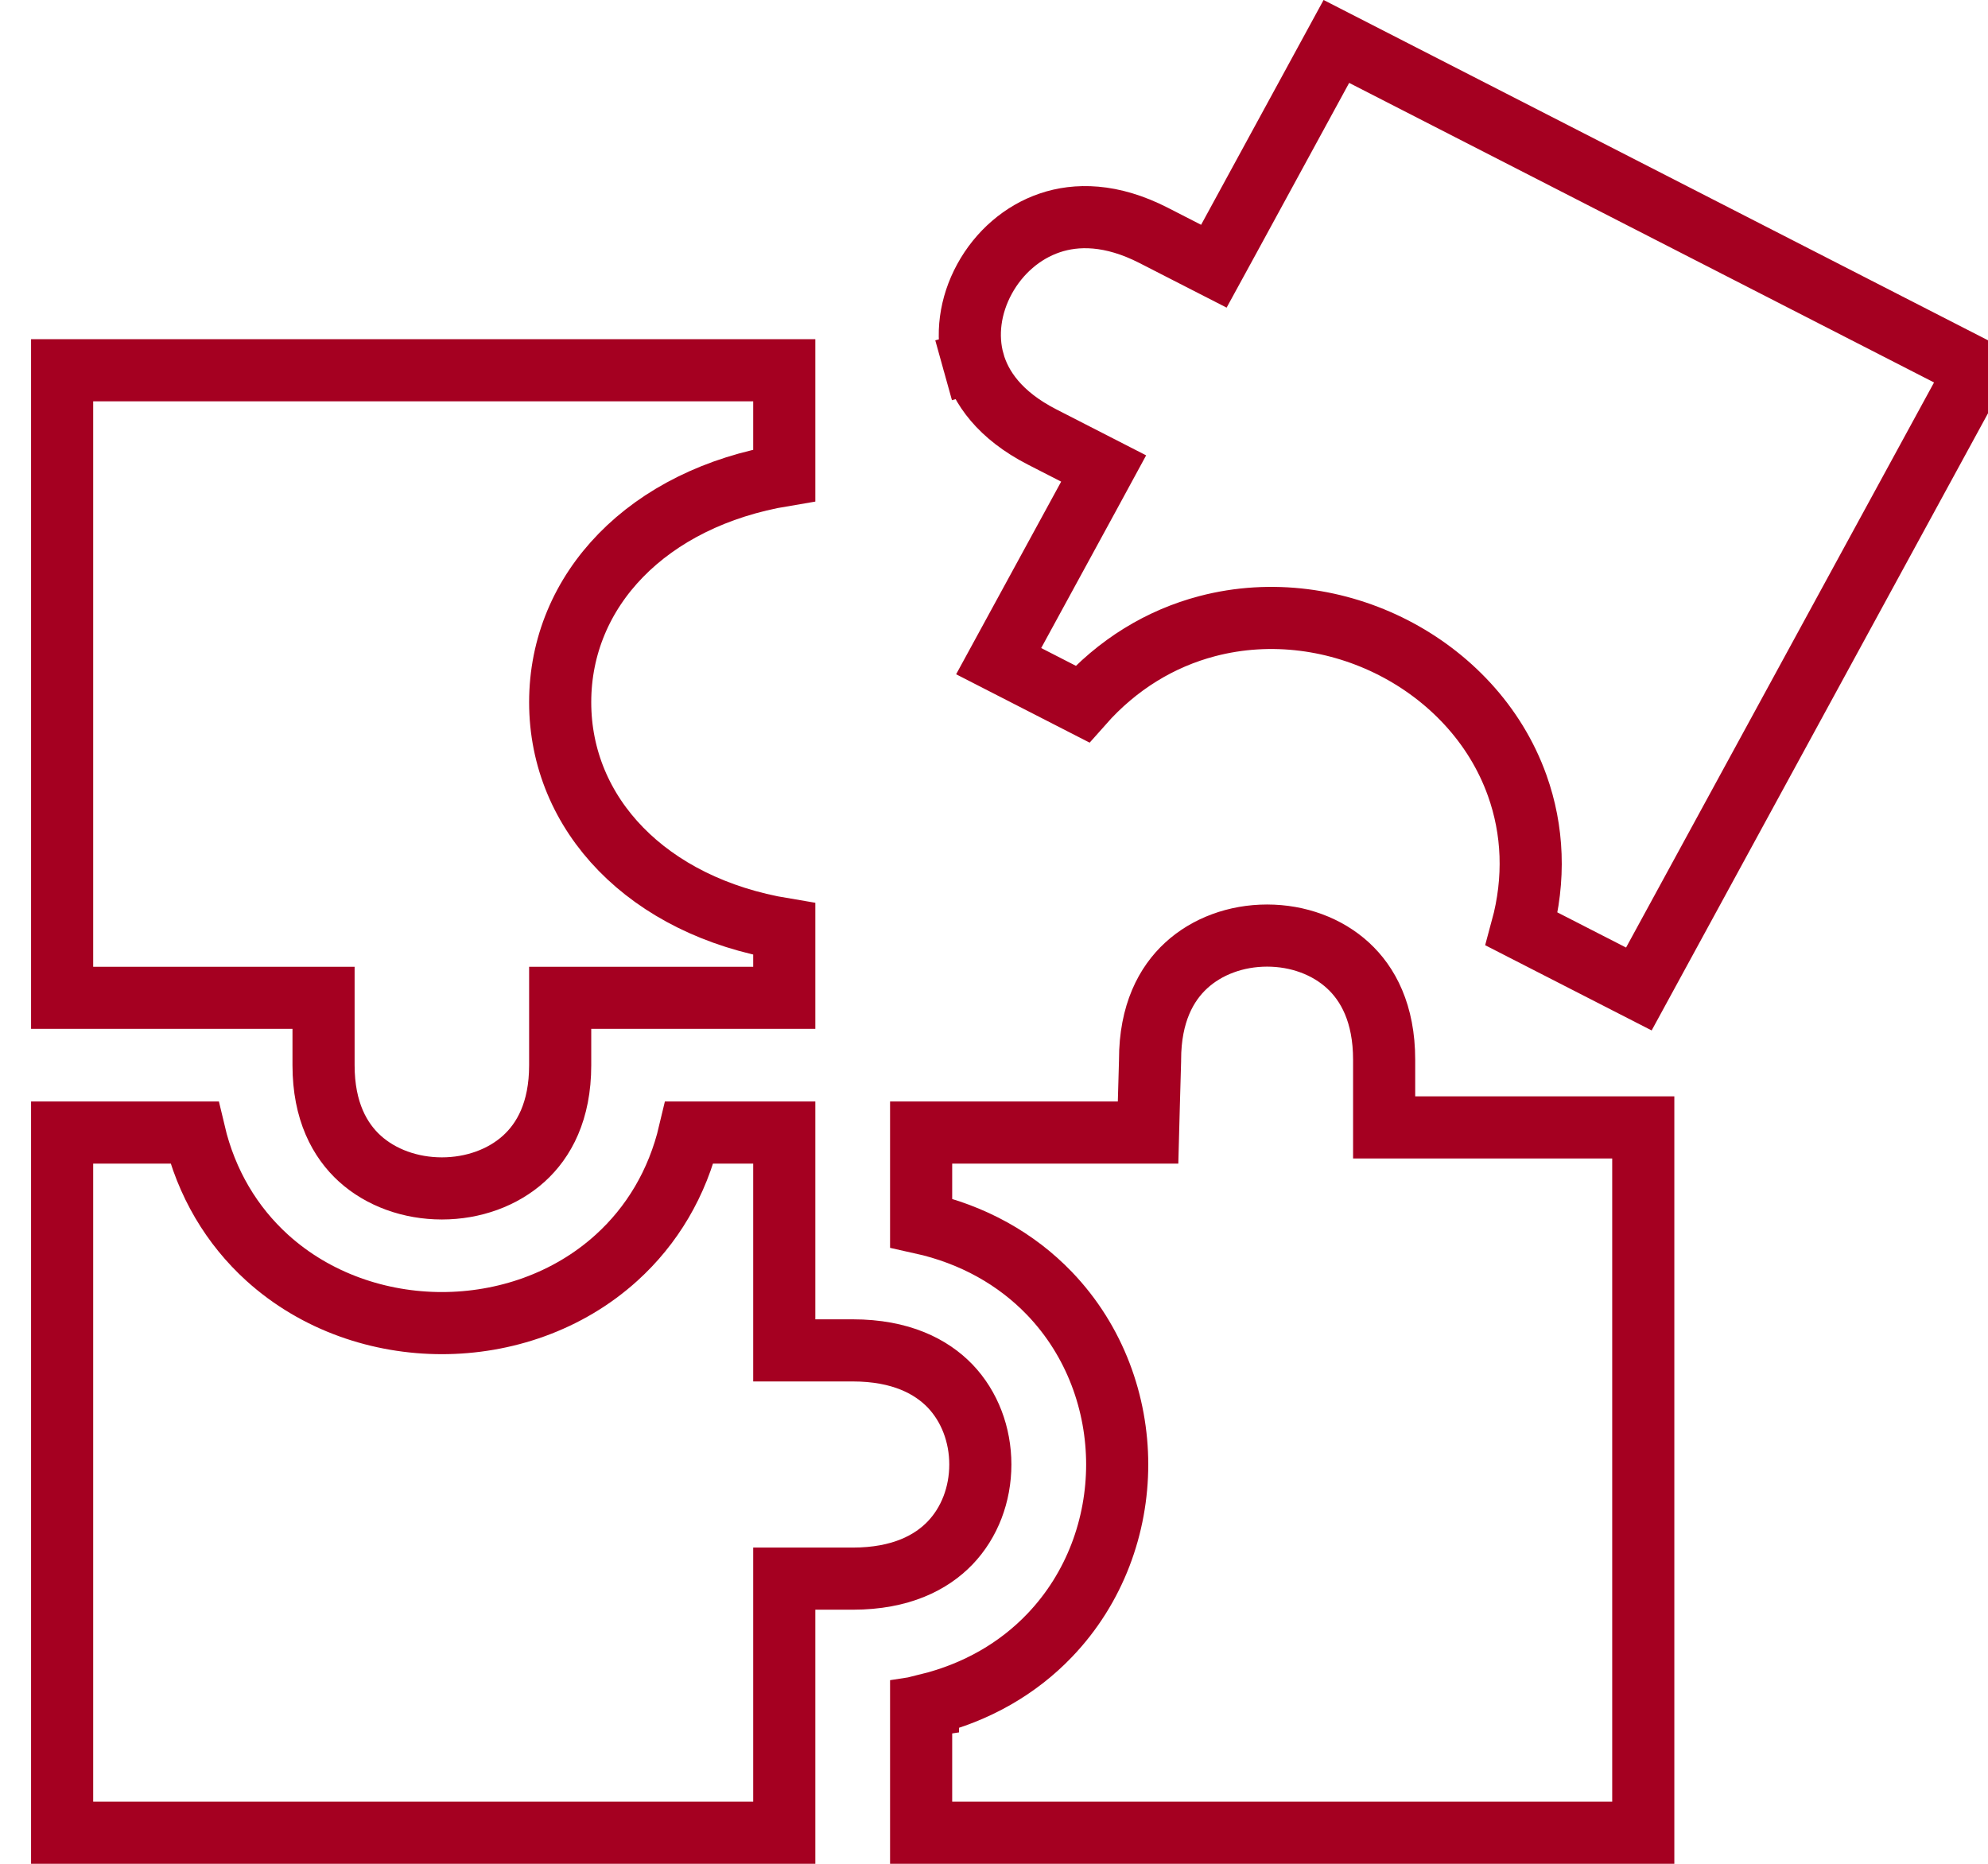 <svg width="32" height="30" viewBox="0 0 32 30" fill="none" xmlns="http://www.w3.org/2000/svg">
<path d="M22.78 18.147H26.451L26.451 29.5H14.827V27.473L14.937 27.456V27.436C15.725 27.241 16.387 26.854 16.893 26.326C17.63 25.558 17.983 24.553 17.983 23.573C17.983 22.593 17.63 21.587 16.893 20.819C16.362 20.267 15.663 19.869 14.827 19.684V18.23H17.993H18.48L18.493 17.744L18.512 17.073L18.512 17.073V17.059C18.512 16.309 18.774 15.834 19.093 15.541C19.428 15.232 19.898 15.059 20.396 15.059C20.894 15.059 21.364 15.232 21.699 15.541C22.018 15.834 22.28 16.309 22.28 17.059V17.647V18.147H22.78ZM19.431 10.079C18.681 10.276 17.987 10.693 17.422 11.332L16.075 10.642L17.52 7.992L17.765 7.541L17.308 7.307L16.775 7.034C16.089 6.683 15.784 6.233 15.67 5.826L15.189 5.96L15.67 5.826C15.55 5.398 15.614 4.918 15.847 4.491C16.08 4.064 16.457 3.736 16.9 3.587C17.323 3.444 17.886 3.438 18.572 3.79L19.105 4.063L19.539 4.285L19.773 3.857L21.511 0.667L31.816 5.945L26.38 15.919L24.495 14.954C24.715 14.146 24.677 13.357 24.422 12.644C24.066 11.647 23.314 10.879 22.428 10.425C21.542 9.971 20.47 9.806 19.431 10.079ZM12.624 14.955V16.061H9.517H9.017V16.561V17.146C9.017 17.887 8.755 18.357 8.433 18.649C8.094 18.956 7.618 19.129 7.113 19.129C6.607 19.129 6.131 18.956 5.792 18.649C5.471 18.357 5.208 17.887 5.208 17.146V16.561V16.061H4.708H1V5.96H12.624V7.65C10.423 8.017 9.017 9.498 9.017 11.303C9.017 13.107 10.423 14.589 12.624 14.955ZM12.624 25.91V29.5H1V18.23H3.128C3.321 19.048 3.733 19.729 4.3 20.244C5.089 20.959 6.116 21.297 7.113 21.297C8.11 21.297 9.137 20.959 9.925 20.244C10.493 19.729 10.905 19.048 11.098 18.23H12.624V21.236V21.736H13.124H13.726C14.502 21.736 14.992 21.997 15.293 22.309C15.607 22.637 15.78 23.093 15.78 23.573C15.78 24.053 15.607 24.509 15.293 24.836C14.992 25.149 14.502 25.41 13.726 25.41H13.124H12.624V25.91Z" stroke="#A50021"/>
</svg>
